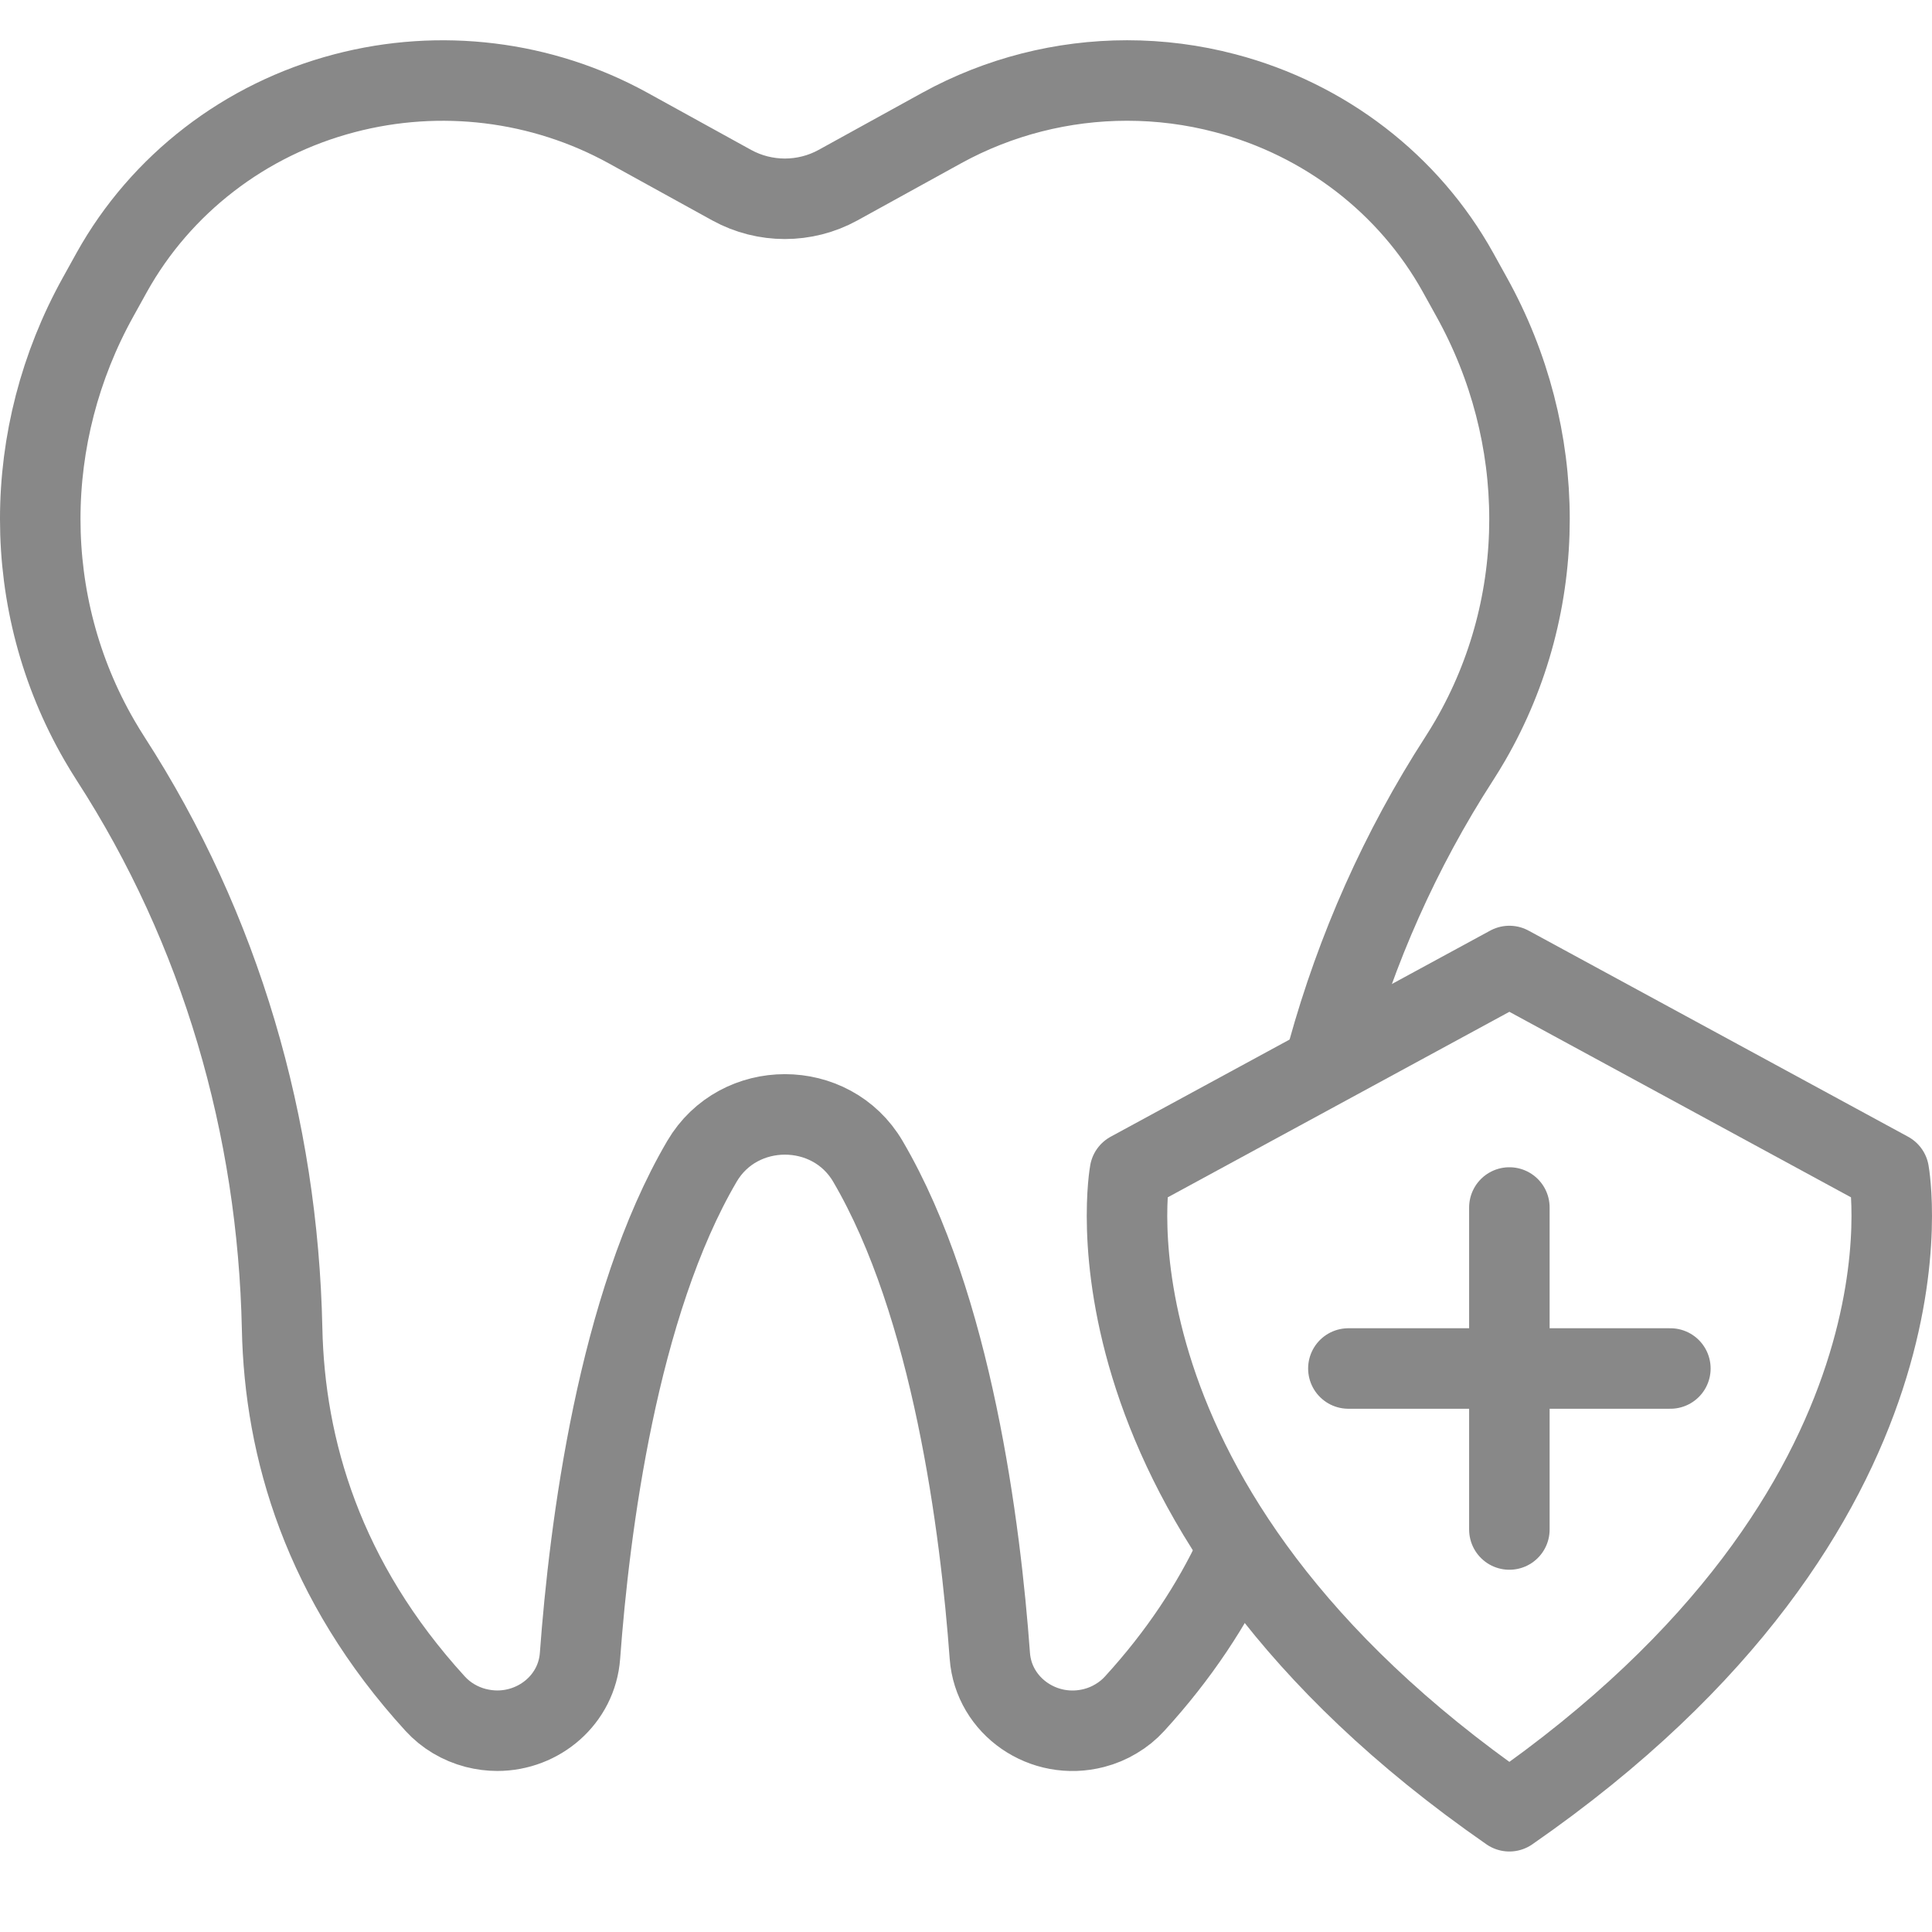 <?xml version="1.0" encoding="UTF-8"?> <svg xmlns="http://www.w3.org/2000/svg" width="48" height="48" viewBox="0 0 48 48" fill="none"><path d="M32.99 26.141C33.7 23.577 34.786 21.118 36.253 18.848C36.349 18.699 36.442 18.547 36.53 18.395C38.499 14.991 38.471 10.813 36.561 7.376L36.224 6.768C35.006 4.575 32.914 2.965 30.441 2.316C29.639 2.104 28.819 2 28.002 2C26.401 2 24.815 2.401 23.399 3.179L20.817 4.602C19.999 5.051 19.001 5.051 18.182 4.602L15.601 3.179C13.462 2.002 10.933 1.692 8.56 2.316C7.323 2.64 6.182 3.204 5.198 3.963C4.214 4.721 3.386 5.672 2.776 6.768L2.439 7.376C0.529 10.813 0.501 14.991 2.47 18.394C2.559 18.547 2.651 18.699 2.747 18.848C5.491 23.091 6.903 27.997 7.009 33.008C7.071 35.988 8.024 39.276 10.813 42.329C11.08 42.621 11.43 42.829 11.818 42.93C11.999 42.976 12.179 42.999 12.356 42.999C13.406 42.999 14.331 42.215 14.41 41.139C14.643 37.973 15.342 32.429 17.441 28.851C18.353 27.299 20.649 27.299 21.561 28.851C23.662 32.429 24.361 37.974 24.592 41.139C24.685 42.396 25.933 43.257 27.183 42.931C27.377 42.881 27.562 42.803 27.73 42.701C27.901 42.6 28.054 42.476 28.188 42.329C29.299 41.114 30.118 39.861 30.706 38.606" stroke="#888888" stroke-width="2" stroke-linecap="round" stroke-linejoin="round"></path><path d="M37.5 45C48.449 37.405 46.928 29.12 46.928 29.12L37.5 24L28.072 29.12C28.072 29.12 26.551 37.405 37.5 45Z" stroke="#888888" stroke-width="2" stroke-linecap="round" stroke-linejoin="round"></path><path d="M37.5 30V38" stroke="#888888" stroke-width="2" stroke-linecap="round" stroke-linejoin="round"></path><path d="M41.5 34H33.5" stroke="#888888" stroke-width="2" stroke-linecap="round" stroke-linejoin="round"></path></svg> 